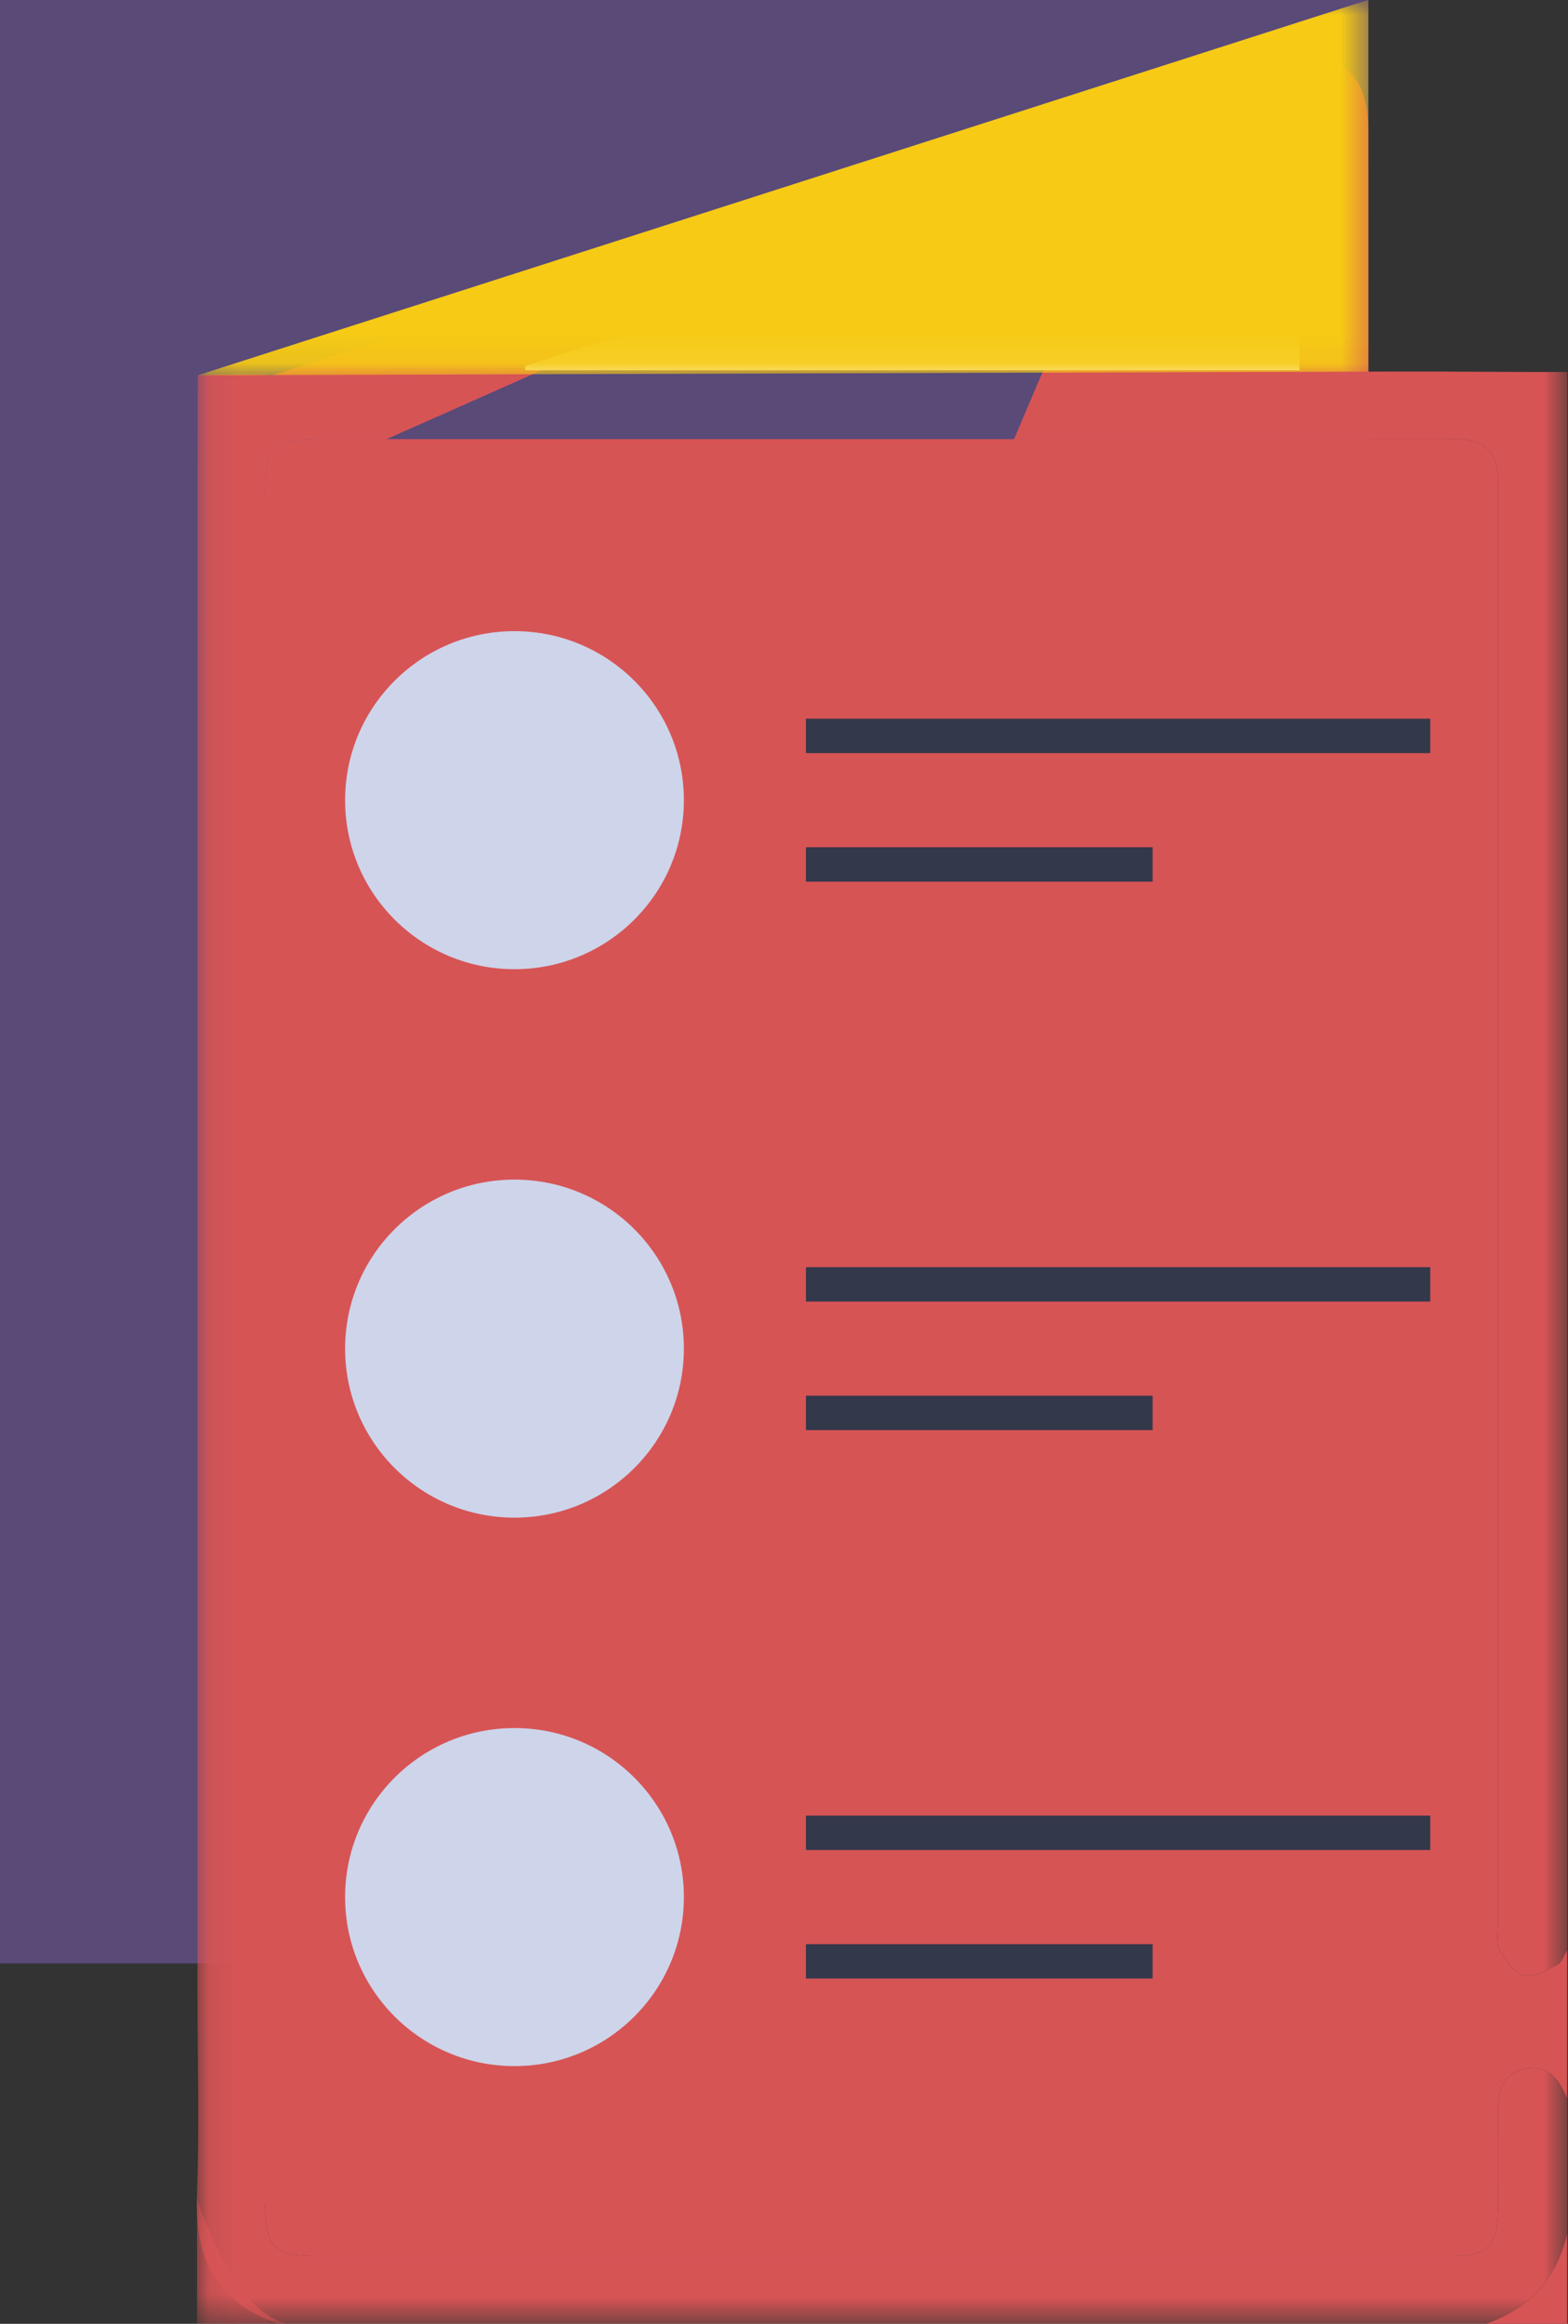 <?xml version="1.0" encoding="UTF-8"?>
<svg width="54px" height="80px" viewBox="0 0 54 80" version="1.1" xmlns="http://www.w3.org/2000/svg" xmlns:xlink="http://www.w3.org/1999/xlink">
    <rect x="0" y="0" width="54" height="80" fill="#333333" stroke="none"/>
    <!-- Generator: sketchtool 62 (101010) - https://sketch.com -->
    <title>54E8E3C2-442E-4324-9814-9851E78BC2B1</title>
    <desc>Created with sketchtool.</desc>
    <defs>
        <polygon id="path-1" points="0.091 0.182 47.287 0.182 47.287 78.4 0.091 78.4"></polygon>
        <polygon id="path-3" points="0.103 0.256 3.21 0.256 3.21 4.533 0.103 4.533"></polygon>
        <polygon id="path-5" points="0.127 0 40.441 0 40.441 12.92 0.127 12.92"></polygon>
        <polygon id="path-7" points="0 80 53.97 80 53.97 0 0 0"></polygon>
    </defs>
    <g id="Page-1" stroke="none" stroke-width="1" fill="none" fill-rule="evenodd">
        <g id="CW_Case-Studies-Icons-+-Illustrations" transform="translate(-353, -3823)">
            <g id="Group-28" transform="translate(353, 3823)">
                <polygon id="Fill-1" fill="#594A78" points="0 67.593 47.124 67.593 47.124 0 0 0"></polygon>
                <g id="Group-27">
                    <path d="M53.97,67.137 L53.97,72.251 C53.703,71.578 53.309,71.038 52.484,71.235 C51.656,71.432 51.574,72.104 51.588,72.823 C51.608,73.83 51.594,74.837 51.593,75.844 C51.591,77.37 51.292,77.676 49.798,77.676 C36.84,77.676 23.884,77.676 10.926,77.676 C9.43,77.676 9.13,77.371 9.13,75.85 C9.13,56.225 9.13,36.6 9.13,16.975 C9.13,15.412 9.422,15.118 10.982,15.118 C23.887,15.117 36.793,15.117 49.698,15.118 C49.905,15.118 50.112,15.109 50.319,15.122 C51.135,15.175 51.529,15.567 51.586,16.392 C51.604,16.648 51.593,16.908 51.593,17.166 C51.593,33.486 51.593,49.805 51.594,66.125 C51.594,66.46 51.511,66.846 51.647,67.118 C51.825,67.475 52.138,67.914 52.474,67.999 C52.813,68.085 53.268,67.816 53.639,67.634 C53.794,67.559 53.863,67.308 53.97,67.137" id="Fill-2" fill="#D75455"></path>
                    <g id="Group-6" transform="translate(6.683, 1.6)">
                        <mask id="mask-2" fill="white">
                            <use xlink:href="#path-1"></use>
                        </mask>
                        <g id="Clip-5"></g>
                        <path d="M38.069,2.478 C29.137,5.331 20.26,8.167 11.382,11.002 C11.393,11.05 11.403,11.098 11.413,11.146 L38.069,11.146 L38.069,2.478 Z M2.447,74.25 C2.447,75.771 2.747,76.075 4.243,76.075 C17.201,76.076 30.157,76.076 43.115,76.075 C44.609,76.075 44.908,75.77 44.91,74.244 C44.911,73.237 44.924,72.23 44.905,71.223 C44.891,70.504 44.973,69.832 45.801,69.635 C46.625,69.438 47.02,69.978 47.287,70.651 L47.287,75.3 C46.921,76.842 45.988,77.874 44.493,78.4 L2.896,78.4 C0.778,77.667 0.011,76.14 0.098,73.967 C0.189,71.698 0.118,69.422 0.118,67.15 L0.118,62.963 L0.118,54.131 C0.118,41.089 0.117,28.048 0.12,15.006 C0.12,14.084 0.127,11.32 0.127,11.32 C0.127,11.32 1.844,11.262 2.71,11.316 C12.67,8.14 22.629,4.964 32.588,1.786 C32.868,1.696 33.142,1.587 33.419,1.487 C33.411,1.45 33.403,1.414 33.395,1.378 L2.447,74.25 Z M36.673,0.182 C39.1,0.182 40.435,0.478 40.44,2.908 C40.445,5.387 40.441,7.866 40.441,10.346 L40.441,11.193 C41.58,11.193 42.588,11.187 43.596,11.195 C44.935,11.205 47.287,11.208 47.287,11.208 L47.287,14.396 L47.287,65.537 C47.179,65.708 47.11,65.958 46.956,66.034 C46.585,66.216 46.13,66.485 45.791,66.399 C45.455,66.314 45.142,65.874 44.964,65.518 C44.828,65.246 44.911,64.86 44.911,64.525 C44.91,48.205 44.91,31.886 44.91,15.566 C44.91,15.308 44.921,15.049 44.903,14.792 C44.846,13.967 44.452,13.574 43.635,13.522 C43.429,13.509 43.222,13.518 43.015,13.518 C30.109,13.517 17.204,13.517 4.299,13.518 C2.739,13.518 2.447,13.812 2.447,15.375 L36.673,0.182 Z" id="Fill-4" fill="#D75455" mask="url(#mask-2)"></path>
                    </g>
                    <path d="M51.176,80 C52.672,79.474 53.604,78.442 53.97,76.9 L53.97,80 L51.176,80 Z" id="Fill-7" fill="#D75455"></path>
                    <g id="Group-11" transform="translate(6.683, 75.467)">
                        <mask id="mask-4" fill="white">
                            <use xlink:href="#path-3"></use>
                        </mask>
                        <g id="Clip-10"></g>
                        <path d="M0.103,0.256 C0.631,1.748 1.666,4.168 3.21,4.533 L0.103,4.533 L0.103,0.256 Z" id="Fill-9" fill="#D75455" mask="url(#mask-4)"></path>
                    </g>
                    <path d="M44.752,4.078 L44.752,12.746 L18.097,12.746 C18.086,12.698 18.076,12.65 18.065,12.602 C26.943,9.767 35.821,6.931 44.752,4.078" id="Fill-12" fill="#FFFFFF"></path>
                    <g id="Group-16" transform="translate(6.683, 0)">
                        <mask id="mask-6" fill="white">
                            <use xlink:href="#path-5"></use>
                        </mask>
                        <g id="Clip-15"></g>
                        <polyline id="Fill-14" fill="#F6CA15" mask="url(#mask-6)" points="39.837 0.187 0.127 12.92 40.441 12.793 40.441 -0"></polyline>
                    </g>
                    <mask id="mask-8" fill="white">
                        <use xlink:href="#path-7"></use>
                    </mask>
                    <g id="Clip-18"></g>
                    <polygon id="Fill-17" fill="#34384B" mask="url(#mask-8)" points="27.755 25.927 49.256 25.927 49.256 24.742 27.755 24.742"></polygon>
                    <polygon id="Fill-19" fill="#34384B" mask="url(#mask-8)" points="27.755 30.352 39.695 30.352 39.695 29.168 27.755 29.168"></polygon>
                    <path d="M23.552,27.547 C23.552,30.761 20.94,33.366 17.719,33.366 C14.497,33.366 11.885,30.761 11.885,27.547 C11.885,24.333 14.497,21.728 17.719,21.728 C20.94,21.728 23.552,24.333 23.552,27.547" id="Fill-20" fill="#CED4EA" mask="url(#mask-8)"></path>
                    <polygon id="Fill-21" fill="#34384B" mask="url(#mask-8)" points="27.755 44.808 49.256 44.808 49.256 43.624 27.755 43.624"></polygon>
                    <polygon id="Fill-22" fill="#34384B" mask="url(#mask-8)" points="27.755 49.233 39.695 49.233 39.695 48.049 27.755 48.049"></polygon>
                    <path d="M23.552,46.428 C23.552,49.642 20.94,52.247 17.719,52.247 C14.497,52.247 11.885,49.642 11.885,46.428 C11.885,43.214 14.497,40.609 17.719,40.609 C20.94,40.609 23.552,43.214 23.552,46.428" id="Fill-23" fill="#CED4EA" mask="url(#mask-8)"></path>
                    <polygon id="Fill-24" fill="#34384B" mask="url(#mask-8)" points="27.755 63.689 49.256 63.689 49.256 62.505 27.755 62.505"></polygon>
                    <polygon id="Fill-25" fill="#34384B" mask="url(#mask-8)" points="27.755 68.114 39.695 68.114 39.695 66.93 27.755 66.93"></polygon>
                    <path d="M23.552,65.309 C23.552,68.523 20.94,71.128 17.719,71.128 C14.497,71.128 11.885,68.523 11.885,65.309 C11.885,62.095 14.497,59.49 17.719,59.49 C20.94,59.49 23.552,62.095 23.552,65.309" id="Fill-26" fill="#CED4EA" mask="url(#mask-8)"></path>
                </g>
            </g>
        </g>
    </g>
</svg>